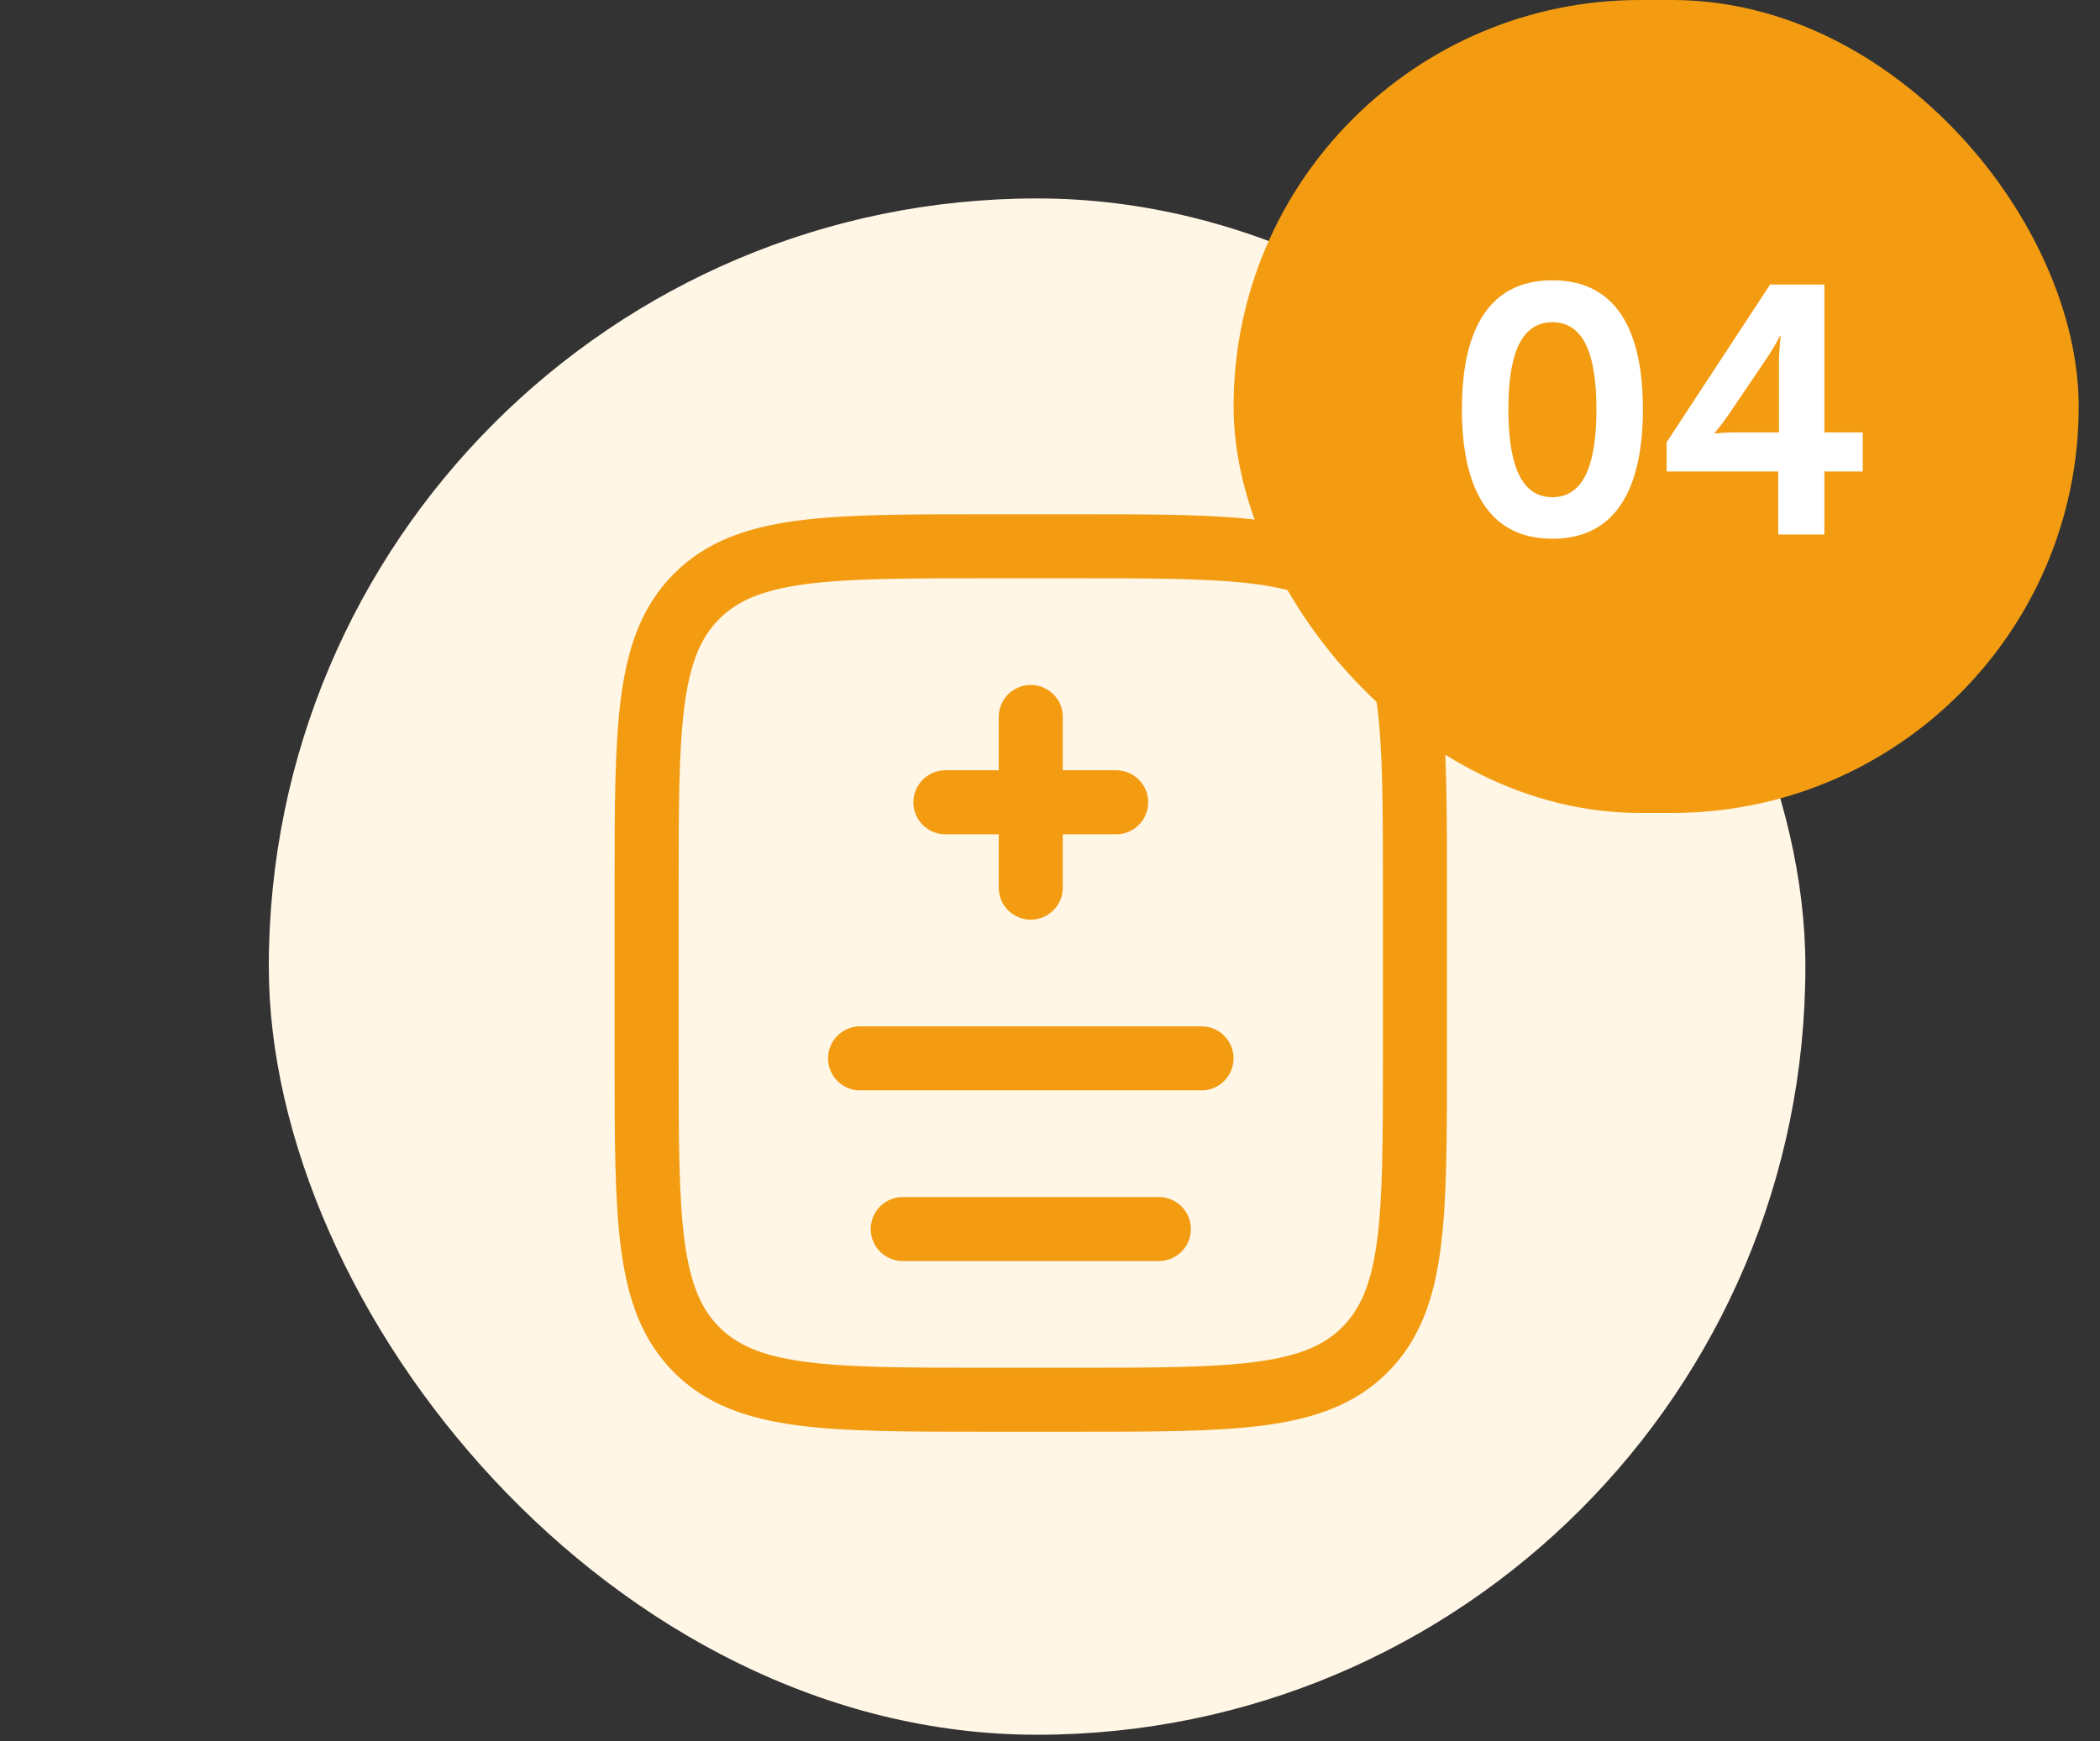<svg width="82" height="68" viewBox="0 0 82 68" fill="none" xmlns="http://www.w3.org/2000/svg">
<rect x="0" y="0" width="82" height="68" fill="#333333" stroke="none"/>
<rect x="10.496" y="7.75" width="60" height="60" rx="30" fill="#FFF6E6"/>
<path d="M25.25 34.667C25.25 28.382 25.25 25.239 27.203 23.287C29.155 21.334 32.298 21.334 38.583 21.334H41.917C48.202 21.334 51.345 21.334 53.297 23.287C55.25 25.239 55.25 28.382 55.25 34.667V41.334C55.25 47.619 55.25 50.762 53.297 52.715C51.345 54.667 48.202 54.667 41.917 54.667H38.583C32.298 54.667 29.155 54.667 27.203 52.715C25.25 50.762 25.25 47.619 25.25 41.334V34.667Z" stroke="#F39C12" stroke-width="2.5"/>
<path d="M40.249 28V31.333M40.249 31.333V34.667M40.249 31.333H36.916M40.249 31.333H43.583" stroke="#F39C12" stroke-width="2.5" stroke-linecap="round"/>
<path d="M33.584 41.334H46.917" stroke="#F39C12" stroke-width="2.5" stroke-linecap="round"/>
<path d="M35.25 48H45.25" stroke="#F39C12" stroke-width="2.5" stroke-linecap="round"/>
<rect x="48.168" width="33" height="31.75" rx="15.875" fill="#F39C12"/>
<path d="M60.617 21.04C57.95 21.04 57.084 18.785 57.084 15.98C57.084 13.175 57.95 10.947 60.617 10.947C63.285 10.947 64.151 13.175 64.151 15.98C64.151 18.785 63.285 21.04 60.617 21.04ZM60.617 19.418C61.951 19.418 62.336 17.905 62.336 15.98C62.336 14.082 61.951 12.584 60.617 12.584C59.284 12.584 58.899 14.082 58.899 15.98C58.899 17.905 59.284 19.418 60.617 19.418ZM65.077 18.414V17.273L69.119 11.113H71.237V16.887H72.735V18.414H71.237V20.875H69.435V18.414H65.077ZM69.463 16.887V14.179C69.463 13.697 69.532 13.12 69.532 13.12H69.504C69.504 13.12 69.229 13.643 68.982 14L67.455 16.255C67.194 16.626 66.96 16.901 66.96 16.901V16.929C66.96 16.929 67.359 16.887 67.813 16.887H69.463Z" fill="white"/>
</svg>
